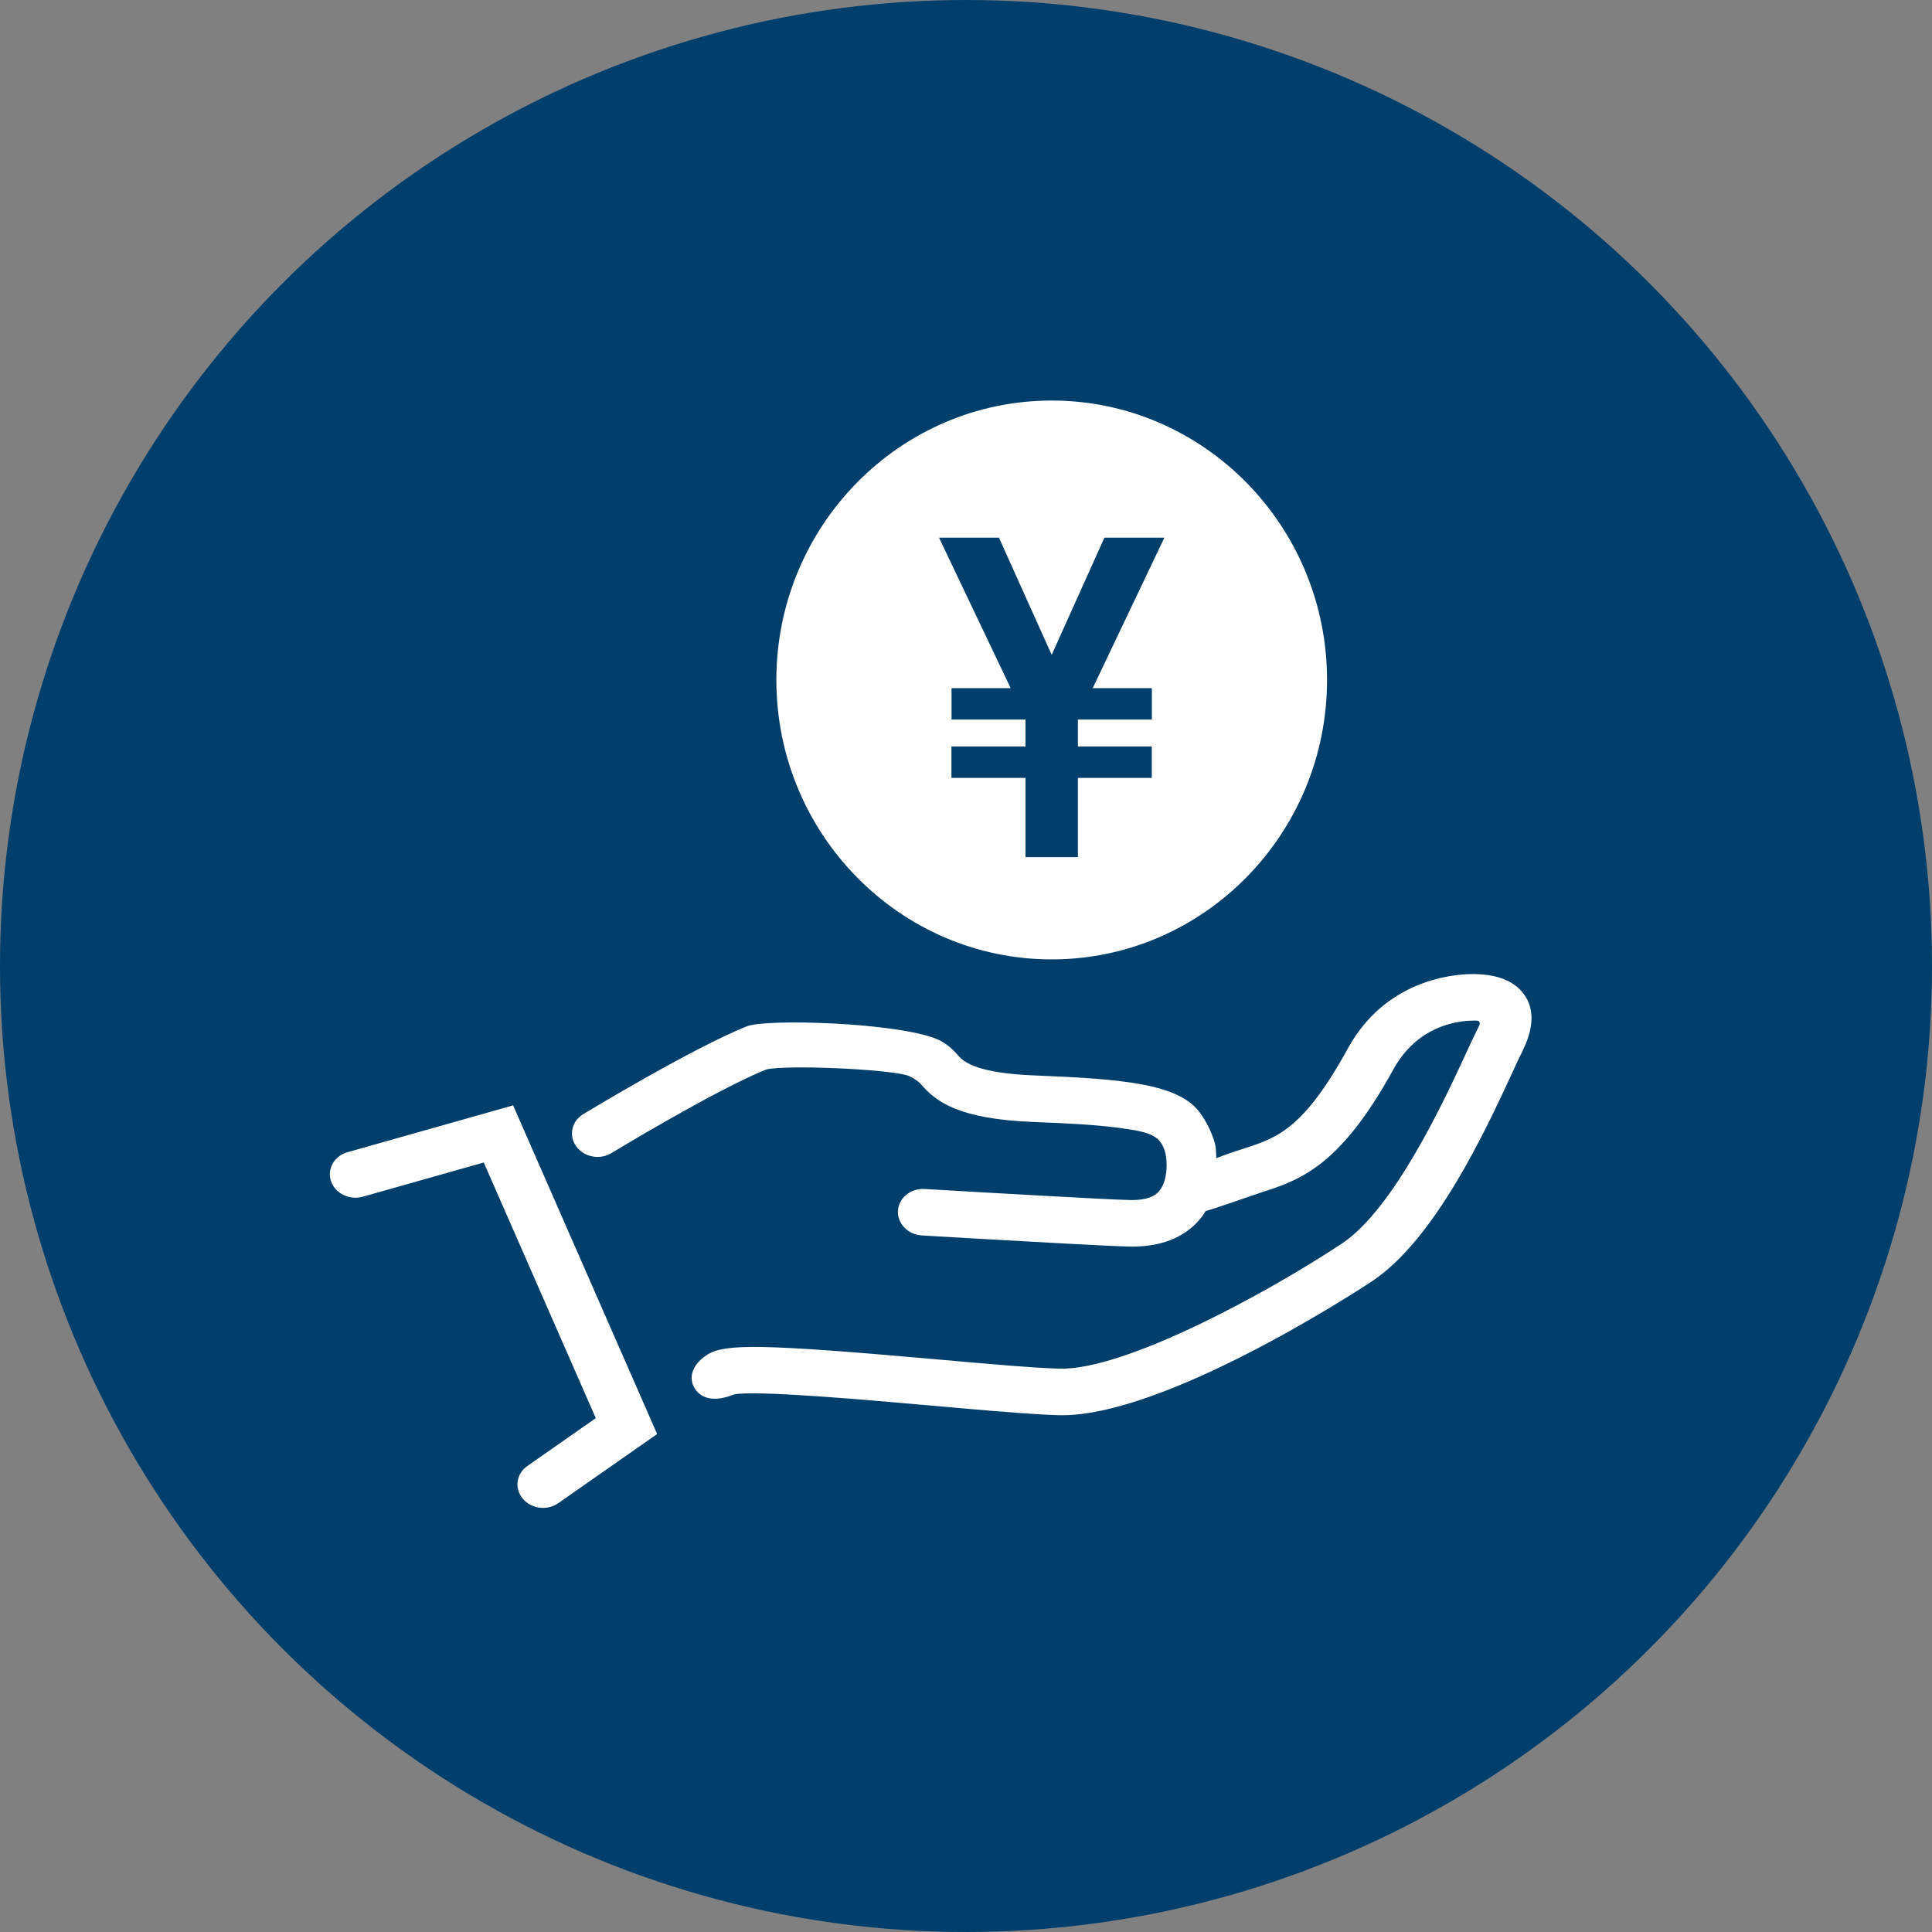 <svg width="150" height="150" viewBox="0 0 150 150" fill="none" xmlns="http://www.w3.org/2000/svg">
<rect x="0" y="0" width="150" height="150" fill="#808080" stroke="none"/>
<circle cx="75" cy="75" r="75" fill="#003F6C"/>
<g clip-path="url(#clip0_228_481)">
<path d="M81.654 31.098C69.867 31.098 60.277 40.83 60.277 52.792C60.277 64.755 69.867 74.487 81.654 74.487C93.442 74.487 103.031 64.755 103.031 52.792C103.031 40.83 93.442 31.098 81.654 31.098ZM89.43 53.426V55.865H83.688V57.956H89.423V60.395H83.688V66.549H79.62V60.395H73.87V57.956H79.62V55.865H73.878V53.426H78.467L72.905 41.745H77.559L81.653 50.843L85.746 41.745H90.401L84.839 53.426H89.428H89.43Z" fill="white"/>
<path d="M118.332 77.211C117.555 76.126 116.154 75.594 114.174 75.629C112.67 75.654 107.534 76.146 104.653 81.393C101.197 87.688 99.136 88.35 96.527 89.188C95.937 89.377 95.121 89.647 94.429 89.923C94.422 89.357 94.407 88.984 94.238 88.484C94.23 88.456 94.22 88.427 94.21 88.399C93.988 87.769 93.666 87.087 93.163 86.391C91.518 84.114 87.029 83.768 80.371 83.499L80.3 83.496C76.021 83.324 74.88 82.526 74.392 81.95C74.089 81.593 73.502 80.988 72.746 80.676C69.62 79.384 59.494 79.075 57.979 79.683C53.751 81.379 45.62 86.298 45.277 86.506C44.376 87.054 44.137 88.174 44.742 89.008C45.348 89.842 46.569 90.074 47.47 89.526C47.551 89.477 55.554 84.618 59.502 83.03C61.166 82.66 68.739 83.004 70.412 83.484C70.766 83.586 71.293 83.933 71.497 84.174C72.686 85.578 74.52 86.877 80.168 87.107L80.239 87.11C82.325 87.194 84.69 87.289 86.629 87.537C89.226 87.868 90.066 88.094 90.46 89.451C90.614 89.986 90.732 91.637 89.981 92.493C89.831 92.663 89.374 93.185 87.811 93.171C86.359 93.159 75.751 92.547 71.786 92.312C71.782 92.312 71.777 92.312 71.773 92.312C70.694 92.254 69.776 93.008 69.717 94C69.659 94.996 70.49 95.855 71.574 95.92C71.957 95.942 77.993 96.299 82.641 96.547C85.1 96.679 87.173 96.78 87.815 96.786C90.669 96.811 92.238 95.709 93.052 94.779C93.299 94.497 93.427 94.333 93.599 94.03C95.014 93.606 97.146 92.831 97.859 92.603C100.881 91.633 104.006 90.629 108.168 83.05C110.02 79.678 113.067 79.265 114.29 79.243C114.581 79.238 114.773 79.212 114.856 79.337C114.957 79.486 114.805 79.715 114.616 80.095C114.405 80.52 114.142 81.086 113.811 81.802C112.142 85.413 108.231 93.872 104.171 96.559C98.385 100.39 87.312 106.411 82.235 106.263C80.215 106.205 76.575 105.881 72.723 105.54C59.265 104.348 56.274 104.299 54.899 105.187C53.621 106.012 53.41 107.137 54.048 107.952C54.631 108.697 55.692 108.793 56.977 108.265C58.642 107.92 67.227 108.68 72.387 109.138C75.701 109.431 78.859 109.711 81.053 109.829C81.453 109.85 81.821 109.866 82.152 109.875C90.356 110.115 105.835 99.934 106.491 99.499C111.429 96.23 115.334 87.783 117.431 83.245C117.738 82.582 118.003 82.008 118.192 81.629C119.093 79.823 119.14 78.338 118.334 77.214L118.332 77.211Z" fill="white"/>
<path d="M26.98 89.456C25.946 89.749 25.373 90.76 25.703 91.713C26.032 92.667 27.137 93.204 28.172 92.911L37.559 90.256L46.257 110.105L40.94 113.822C40.08 114.423 39.92 115.556 40.584 116.353C40.951 116.794 41.491 117.039 42.047 117.069C42.496 117.093 42.956 116.976 43.34 116.708L51.02 111.339L39.838 85.82L26.98 89.456Z" fill="white"/>
</g>
<defs>
<clipPath id="clip0_228_481">
<rect width="93.293" height="85.976" fill="white" transform="translate(25.61 31.098)"/>
</clipPath>
</defs>
</svg>
